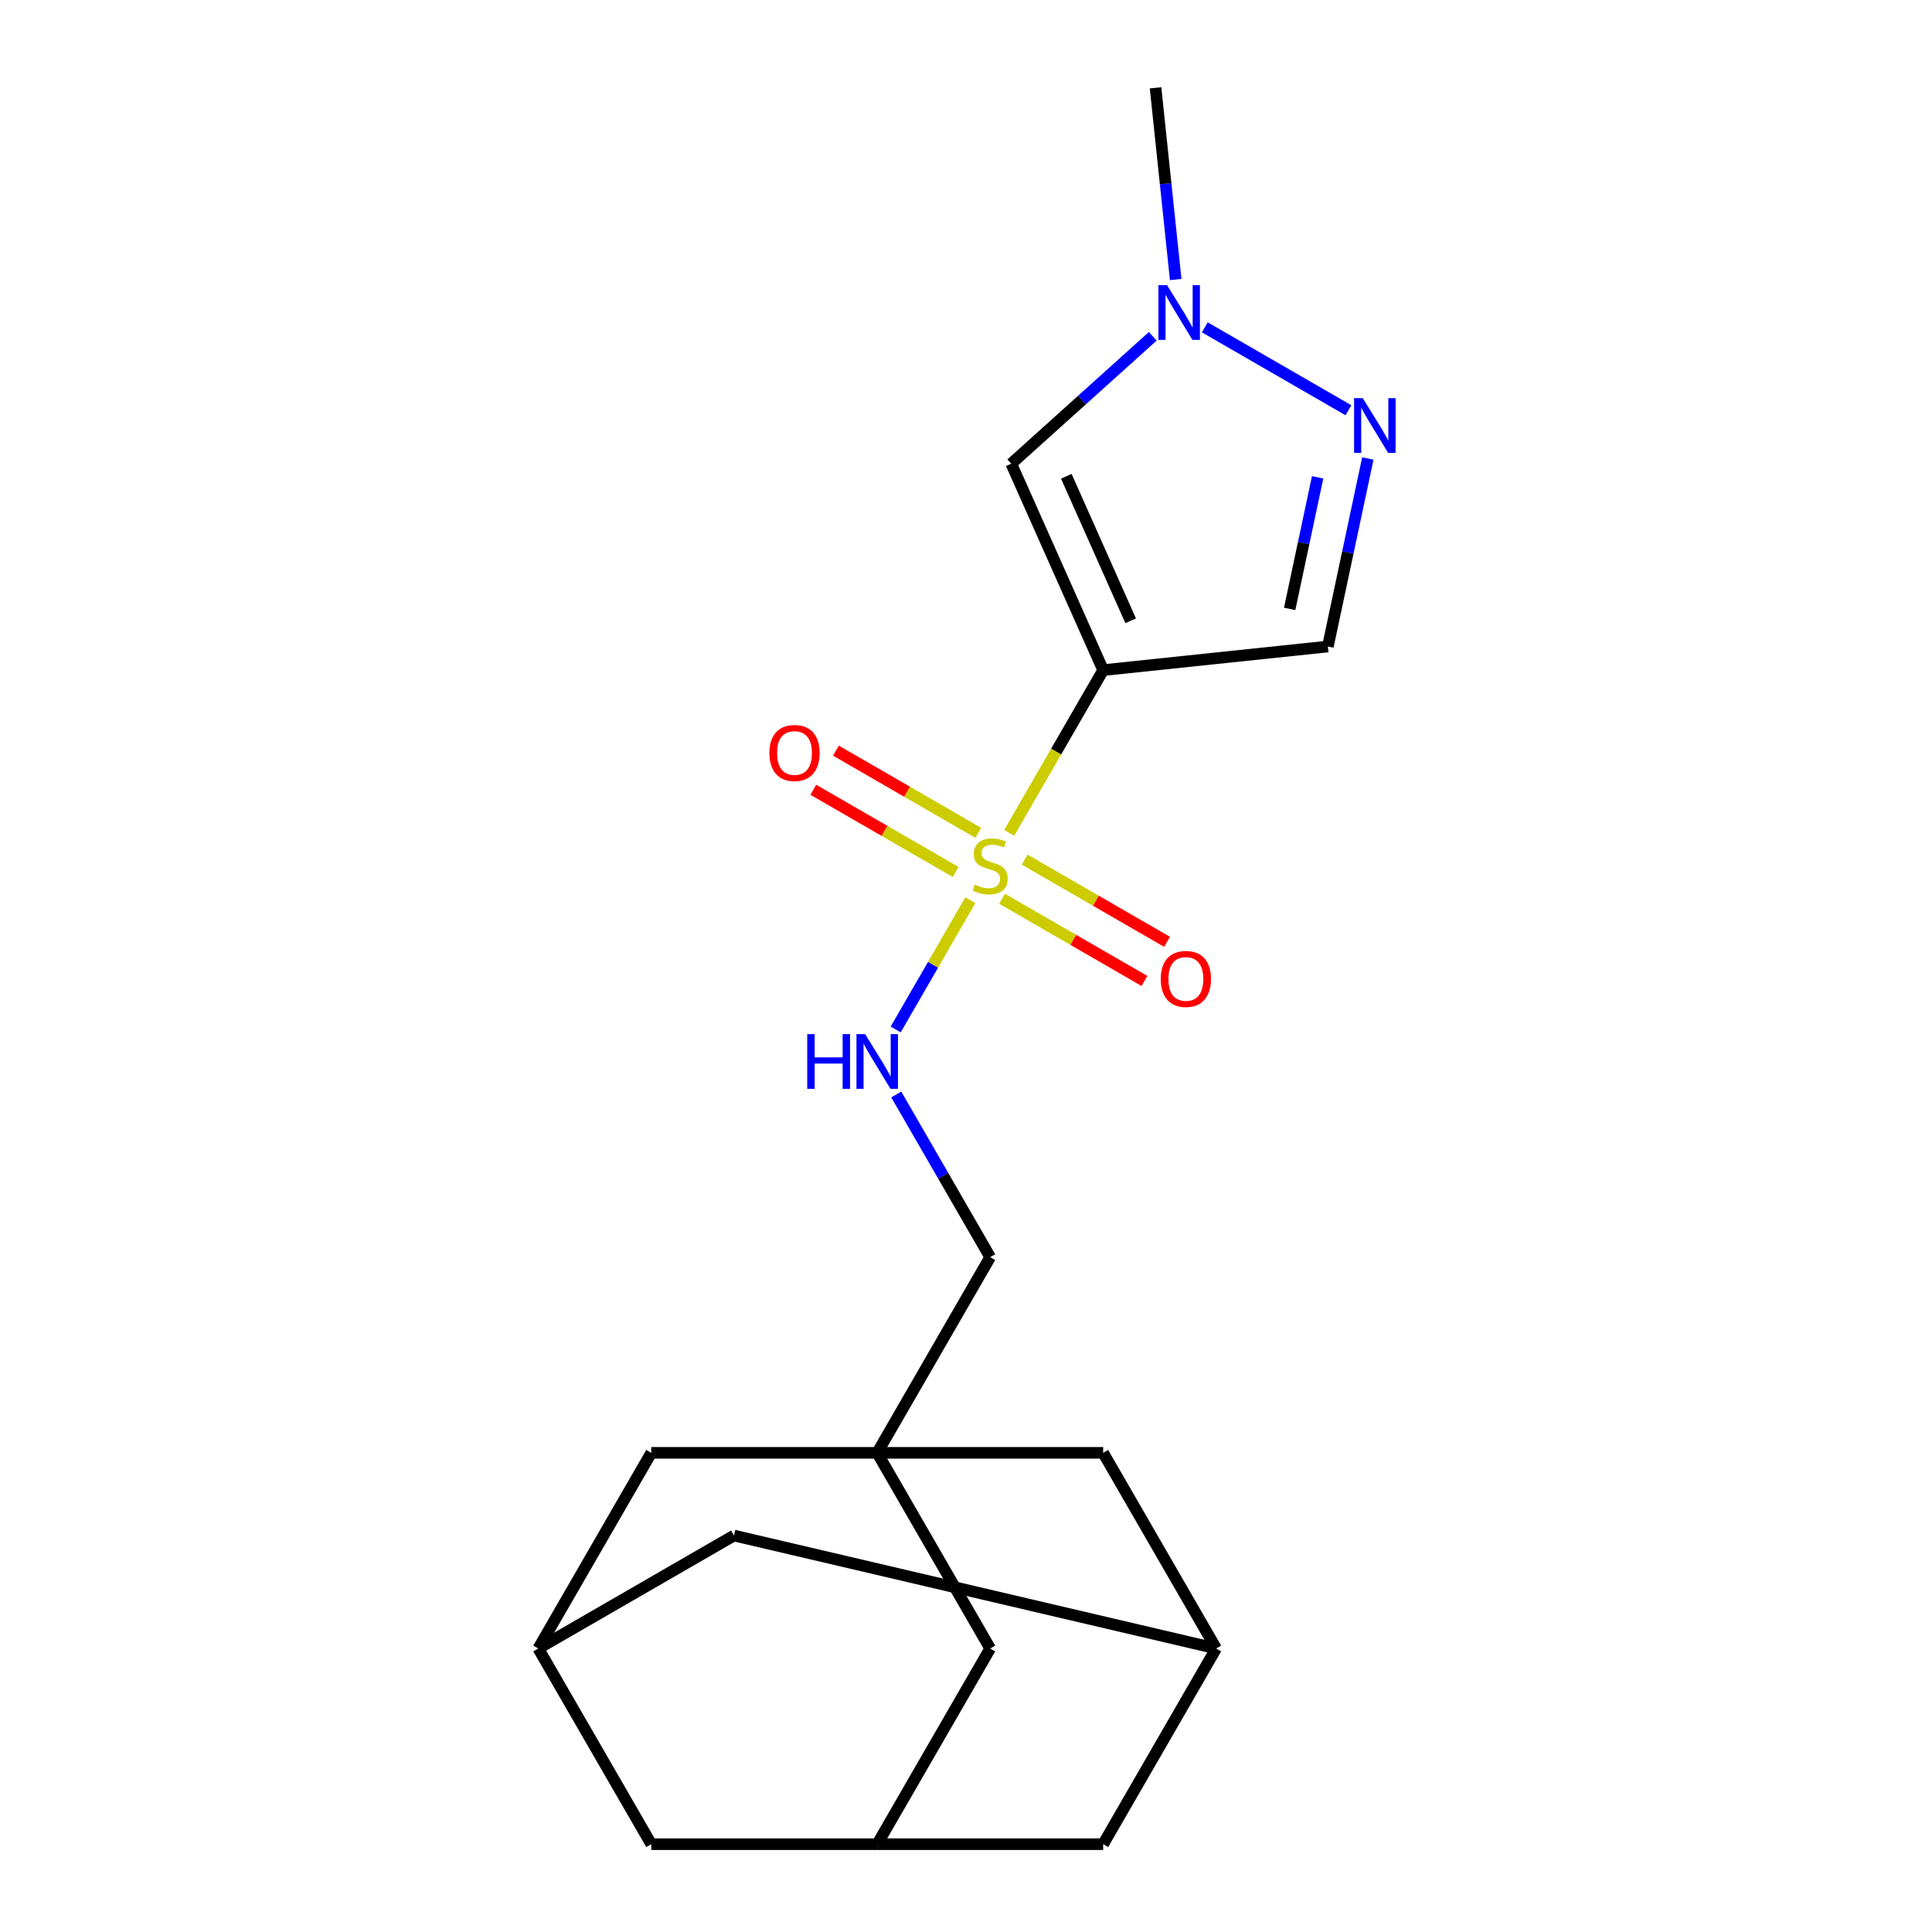 <?xml version='1.0' encoding='iso-8859-1'?>
<svg version='1.1' baseProfile='full'
              xmlns='http://www.w3.org/2000/svg'
                      xmlns:rdkit='http://www.rdkit.org/xml'
                      xmlns:xlink='http://www.w3.org/1999/xlink'
                  xml:space='preserve'
width='1000px' height='1000px' viewBox='0 0 1000 1000'>
<!-- END OF HEADER -->
<rect style='opacity:1.0;fill:#FFFFFF;stroke:none' width='1000' height='1000' x='0' y='0'> </rect>
<path class='bond-0' d='M 522.359,431.095 L 546.676,388.976' style='fill:none;fill-rule:evenodd;stroke:#CCCC00;stroke-width:6px;stroke-linecap:butt;stroke-linejoin:miter;stroke-opacity:1' />
<path class='bond-0' d='M 546.676,388.976 L 570.993,346.857' style='fill:none;fill-rule:evenodd;stroke:#000000;stroke-width:6px;stroke-linecap:butt;stroke-linejoin:miter;stroke-opacity:1' />
<path class='bond-6' d='M 502.239,465.942 L 482.925,499.396' style='fill:none;fill-rule:evenodd;stroke:#CCCC00;stroke-width:6px;stroke-linecap:butt;stroke-linejoin:miter;stroke-opacity:1' />
<path class='bond-6' d='M 482.925,499.396 L 463.61,532.85' style='fill:none;fill-rule:evenodd;stroke:#0000FF;stroke-width:6px;stroke-linecap:butt;stroke-linejoin:miter;stroke-opacity:1' />
<path class='bond-7' d='M 518.675,465.197 L 555.525,486.472' style='fill:none;fill-rule:evenodd;stroke:#CCCC00;stroke-width:6px;stroke-linecap:butt;stroke-linejoin:miter;stroke-opacity:1' />
<path class='bond-7' d='M 555.525,486.472 L 592.375,507.748' style='fill:none;fill-rule:evenodd;stroke:#FF0000;stroke-width:6px;stroke-linecap:butt;stroke-linejoin:miter;stroke-opacity:1' />
<path class='bond-7' d='M 530.37,444.941 L 567.22,466.216' style='fill:none;fill-rule:evenodd;stroke:#CCCC00;stroke-width:6px;stroke-linecap:butt;stroke-linejoin:miter;stroke-opacity:1' />
<path class='bond-7' d='M 567.22,466.216 L 604.07,487.492' style='fill:none;fill-rule:evenodd;stroke:#FF0000;stroke-width:6px;stroke-linecap:butt;stroke-linejoin:miter;stroke-opacity:1' />
<path class='bond-8' d='M 506.362,431.08 L 469.512,409.804' style='fill:none;fill-rule:evenodd;stroke:#CCCC00;stroke-width:6px;stroke-linecap:butt;stroke-linejoin:miter;stroke-opacity:1' />
<path class='bond-8' d='M 469.512,409.804 L 432.662,388.529' style='fill:none;fill-rule:evenodd;stroke:#FF0000;stroke-width:6px;stroke-linecap:butt;stroke-linejoin:miter;stroke-opacity:1' />
<path class='bond-8' d='M 494.667,451.336 L 457.817,430.061' style='fill:none;fill-rule:evenodd;stroke:#CCCC00;stroke-width:6px;stroke-linecap:butt;stroke-linejoin:miter;stroke-opacity:1' />
<path class='bond-8' d='M 457.817,430.061 L 420.967,408.785' style='fill:none;fill-rule:evenodd;stroke:#FF0000;stroke-width:6px;stroke-linecap:butt;stroke-linejoin:miter;stroke-opacity:1' />
<path class='bond-1' d='M 570.993,346.857 L 523.425,240.018' style='fill:none;fill-rule:evenodd;stroke:#000000;stroke-width:6px;stroke-linecap:butt;stroke-linejoin:miter;stroke-opacity:1' />
<path class='bond-1' d='M 585.226,321.318 L 551.928,246.53' style='fill:none;fill-rule:evenodd;stroke:#000000;stroke-width:6px;stroke-linecap:butt;stroke-linejoin:miter;stroke-opacity:1' />
<path class='bond-3' d='M 570.993,346.857 L 687.302,334.632' style='fill:none;fill-rule:evenodd;stroke:#000000;stroke-width:6px;stroke-linecap:butt;stroke-linejoin:miter;stroke-opacity:1' />
<path class='bond-4' d='M 523.425,240.018 L 560.049,207.042' style='fill:none;fill-rule:evenodd;stroke:#000000;stroke-width:6px;stroke-linecap:butt;stroke-linejoin:miter;stroke-opacity:1' />
<path class='bond-4' d='M 560.049,207.042 L 596.672,174.066' style='fill:none;fill-rule:evenodd;stroke:#0000FF;stroke-width:6px;stroke-linecap:butt;stroke-linejoin:miter;stroke-opacity:1' />
<path class='bond-2' d='M 707.986,237.322 L 697.644,285.977' style='fill:none;fill-rule:evenodd;stroke:#0000FF;stroke-width:6px;stroke-linecap:butt;stroke-linejoin:miter;stroke-opacity:1' />
<path class='bond-2' d='M 697.644,285.977 L 687.302,334.632' style='fill:none;fill-rule:evenodd;stroke:#000000;stroke-width:6px;stroke-linecap:butt;stroke-linejoin:miter;stroke-opacity:1' />
<path class='bond-2' d='M 682.005,247.056 L 674.765,281.114' style='fill:none;fill-rule:evenodd;stroke:#0000FF;stroke-width:6px;stroke-linecap:butt;stroke-linejoin:miter;stroke-opacity:1' />
<path class='bond-2' d='M 674.765,281.114 L 667.526,315.173' style='fill:none;fill-rule:evenodd;stroke:#000000;stroke-width:6px;stroke-linecap:butt;stroke-linejoin:miter;stroke-opacity:1' />
<path class='bond-20' d='M 697.954,212.35 L 623.605,169.425' style='fill:none;fill-rule:evenodd;stroke:#0000FF;stroke-width:6px;stroke-linecap:butt;stroke-linejoin:miter;stroke-opacity:1' />
<path class='bond-19' d='M 608.54,144.68 L 603.326,95.067' style='fill:none;fill-rule:evenodd;stroke:#0000FF;stroke-width:6px;stroke-linecap:butt;stroke-linejoin:miter;stroke-opacity:1' />
<path class='bond-19' d='M 603.326,95.067 L 598.111,45.455' style='fill:none;fill-rule:evenodd;stroke:#000000;stroke-width:6px;stroke-linecap:butt;stroke-linejoin:miter;stroke-opacity:1' />
<path class='bond-5' d='M 454.043,751.983 L 512.518,650.701' style='fill:none;fill-rule:evenodd;stroke:#000000;stroke-width:6px;stroke-linecap:butt;stroke-linejoin:miter;stroke-opacity:1' />
<path class='bond-12' d='M 454.043,751.983 L 512.518,853.264' style='fill:none;fill-rule:evenodd;stroke:#000000;stroke-width:6px;stroke-linecap:butt;stroke-linejoin:miter;stroke-opacity:1' />
<path class='bond-13' d='M 454.043,751.983 L 337.094,751.983' style='fill:none;fill-rule:evenodd;stroke:#000000;stroke-width:6px;stroke-linecap:butt;stroke-linejoin:miter;stroke-opacity:1' />
<path class='bond-14' d='M 454.043,751.983 L 570.993,751.983' style='fill:none;fill-rule:evenodd;stroke:#000000;stroke-width:6px;stroke-linecap:butt;stroke-linejoin:miter;stroke-opacity:1' />
<path class='bond-15' d='M 463.907,566.504 L 488.213,608.602' style='fill:none;fill-rule:evenodd;stroke:#0000FF;stroke-width:6px;stroke-linecap:butt;stroke-linejoin:miter;stroke-opacity:1' />
<path class='bond-15' d='M 488.213,608.602 L 512.518,650.701' style='fill:none;fill-rule:evenodd;stroke:#000000;stroke-width:6px;stroke-linecap:butt;stroke-linejoin:miter;stroke-opacity:1' />
<path class='bond-9' d='M 629.468,853.264 L 570.993,751.983' style='fill:none;fill-rule:evenodd;stroke:#000000;stroke-width:6px;stroke-linecap:butt;stroke-linejoin:miter;stroke-opacity:1' />
<path class='bond-21' d='M 629.468,853.264 L 379.9,794.789' style='fill:none;fill-rule:evenodd;stroke:#000000;stroke-width:6px;stroke-linecap:butt;stroke-linejoin:miter;stroke-opacity:1' />
<path class='bond-23' d='M 629.468,853.264 L 570.993,954.545' style='fill:none;fill-rule:evenodd;stroke:#000000;stroke-width:6px;stroke-linecap:butt;stroke-linejoin:miter;stroke-opacity:1' />
<path class='bond-10' d='M 278.619,853.264 L 337.094,751.983' style='fill:none;fill-rule:evenodd;stroke:#000000;stroke-width:6px;stroke-linecap:butt;stroke-linejoin:miter;stroke-opacity:1' />
<path class='bond-16' d='M 278.619,853.264 L 379.9,794.789' style='fill:none;fill-rule:evenodd;stroke:#000000;stroke-width:6px;stroke-linecap:butt;stroke-linejoin:miter;stroke-opacity:1' />
<path class='bond-18' d='M 278.619,853.264 L 337.094,954.545' style='fill:none;fill-rule:evenodd;stroke:#000000;stroke-width:6px;stroke-linecap:butt;stroke-linejoin:miter;stroke-opacity:1' />
<path class='bond-11' d='M 454.043,954.545 L 512.518,853.264' style='fill:none;fill-rule:evenodd;stroke:#000000;stroke-width:6px;stroke-linecap:butt;stroke-linejoin:miter;stroke-opacity:1' />
<path class='bond-17' d='M 454.043,954.545 L 570.993,954.545' style='fill:none;fill-rule:evenodd;stroke:#000000;stroke-width:6px;stroke-linecap:butt;stroke-linejoin:miter;stroke-opacity:1' />
<path class='bond-22' d='M 454.043,954.545 L 337.094,954.545' style='fill:none;fill-rule:evenodd;stroke:#000000;stroke-width:6px;stroke-linecap:butt;stroke-linejoin:miter;stroke-opacity:1' />
<path  class='atom-0' d='M 504.518 457.858
Q 504.838 457.978, 506.158 458.538
Q 507.478 459.098, 508.918 459.458
Q 510.398 459.778, 511.838 459.778
Q 514.518 459.778, 516.078 458.498
Q 517.638 457.178, 517.638 454.898
Q 517.638 453.338, 516.838 452.378
Q 516.078 451.418, 514.878 450.898
Q 513.678 450.378, 511.678 449.778
Q 509.158 449.018, 507.638 448.298
Q 506.158 447.578, 505.078 446.058
Q 504.038 444.538, 504.038 441.978
Q 504.038 438.418, 506.438 436.218
Q 508.878 434.018, 513.678 434.018
Q 516.958 434.018, 520.678 435.578
L 519.758 438.658
Q 516.358 437.258, 513.798 437.258
Q 511.038 437.258, 509.518 438.418
Q 507.998 439.538, 508.038 441.498
Q 508.038 443.018, 508.798 443.938
Q 509.598 444.858, 510.718 445.378
Q 511.878 445.898, 513.798 446.498
Q 516.358 447.298, 517.878 448.098
Q 519.398 448.898, 520.478 450.538
Q 521.598 452.138, 521.598 454.898
Q 521.598 458.818, 518.958 460.938
Q 516.358 463.018, 511.998 463.018
Q 509.478 463.018, 507.558 462.458
Q 505.678 461.938, 503.438 461.018
L 504.518 457.858
' fill='#CCCC00'/>
<path  class='atom-3' d='M 705.357 206.078
L 714.637 221.078
Q 715.557 222.558, 717.037 225.238
Q 718.517 227.918, 718.597 228.078
L 718.597 206.078
L 722.357 206.078
L 722.357 234.398
L 718.477 234.398
L 708.517 217.998
Q 707.357 216.078, 706.117 213.878
Q 704.917 211.678, 704.557 210.998
L 704.557 234.398
L 700.877 234.398
L 700.877 206.078
L 705.357 206.078
' fill='#0000FF'/>
<path  class='atom-5' d='M 604.076 147.604
L 613.356 162.604
Q 614.276 164.084, 615.756 166.764
Q 617.236 169.444, 617.316 169.604
L 617.316 147.604
L 621.076 147.604
L 621.076 175.924
L 617.196 175.924
L 607.236 159.524
Q 606.076 157.604, 604.836 155.404
Q 603.636 153.204, 603.276 152.524
L 603.276 175.924
L 599.596 175.924
L 599.596 147.604
L 604.076 147.604
' fill='#0000FF'/>
<path  class='atom-7' d='M 417.823 535.26
L 421.663 535.26
L 421.663 547.3
L 436.143 547.3
L 436.143 535.26
L 439.983 535.26
L 439.983 563.58
L 436.143 563.58
L 436.143 550.5
L 421.663 550.5
L 421.663 563.58
L 417.823 563.58
L 417.823 535.26
' fill='#0000FF'/>
<path  class='atom-7' d='M 447.783 535.26
L 457.063 550.26
Q 457.983 551.74, 459.463 554.42
Q 460.943 557.1, 461.023 557.26
L 461.023 535.26
L 464.783 535.26
L 464.783 563.58
L 460.903 563.58
L 450.943 547.18
Q 449.783 545.26, 448.543 543.06
Q 447.343 540.86, 446.983 540.18
L 446.983 563.58
L 443.303 563.58
L 443.303 535.26
L 447.783 535.26
' fill='#0000FF'/>
<path  class='atom-8' d='M 600.8 506.693
Q 600.8 499.893, 604.16 496.093
Q 607.52 492.293, 613.8 492.293
Q 620.08 492.293, 623.44 496.093
Q 626.8 499.893, 626.8 506.693
Q 626.8 513.573, 623.4 517.493
Q 620 521.373, 613.8 521.373
Q 607.56 521.373, 604.16 517.493
Q 600.8 513.613, 600.8 506.693
M 613.8 518.173
Q 618.12 518.173, 620.44 515.293
Q 622.8 512.373, 622.8 506.693
Q 622.8 501.133, 620.44 498.333
Q 618.12 495.493, 613.8 495.493
Q 609.48 495.493, 607.12 498.293
Q 604.8 501.093, 604.8 506.693
Q 604.8 512.413, 607.12 515.293
Q 609.48 518.173, 613.8 518.173
' fill='#FF0000'/>
<path  class='atom-9' d='M 398.237 389.744
Q 398.237 382.944, 401.597 379.144
Q 404.957 375.344, 411.237 375.344
Q 417.517 375.344, 420.877 379.144
Q 424.237 382.944, 424.237 389.744
Q 424.237 396.624, 420.837 400.544
Q 417.437 404.424, 411.237 404.424
Q 404.997 404.424, 401.597 400.544
Q 398.237 396.664, 398.237 389.744
M 411.237 401.224
Q 415.557 401.224, 417.877 398.344
Q 420.237 395.424, 420.237 389.744
Q 420.237 384.184, 417.877 381.384
Q 415.557 378.544, 411.237 378.544
Q 406.917 378.544, 404.557 381.344
Q 402.237 384.144, 402.237 389.744
Q 402.237 395.464, 404.557 398.344
Q 406.917 401.224, 411.237 401.224
' fill='#FF0000'/>
</svg>
